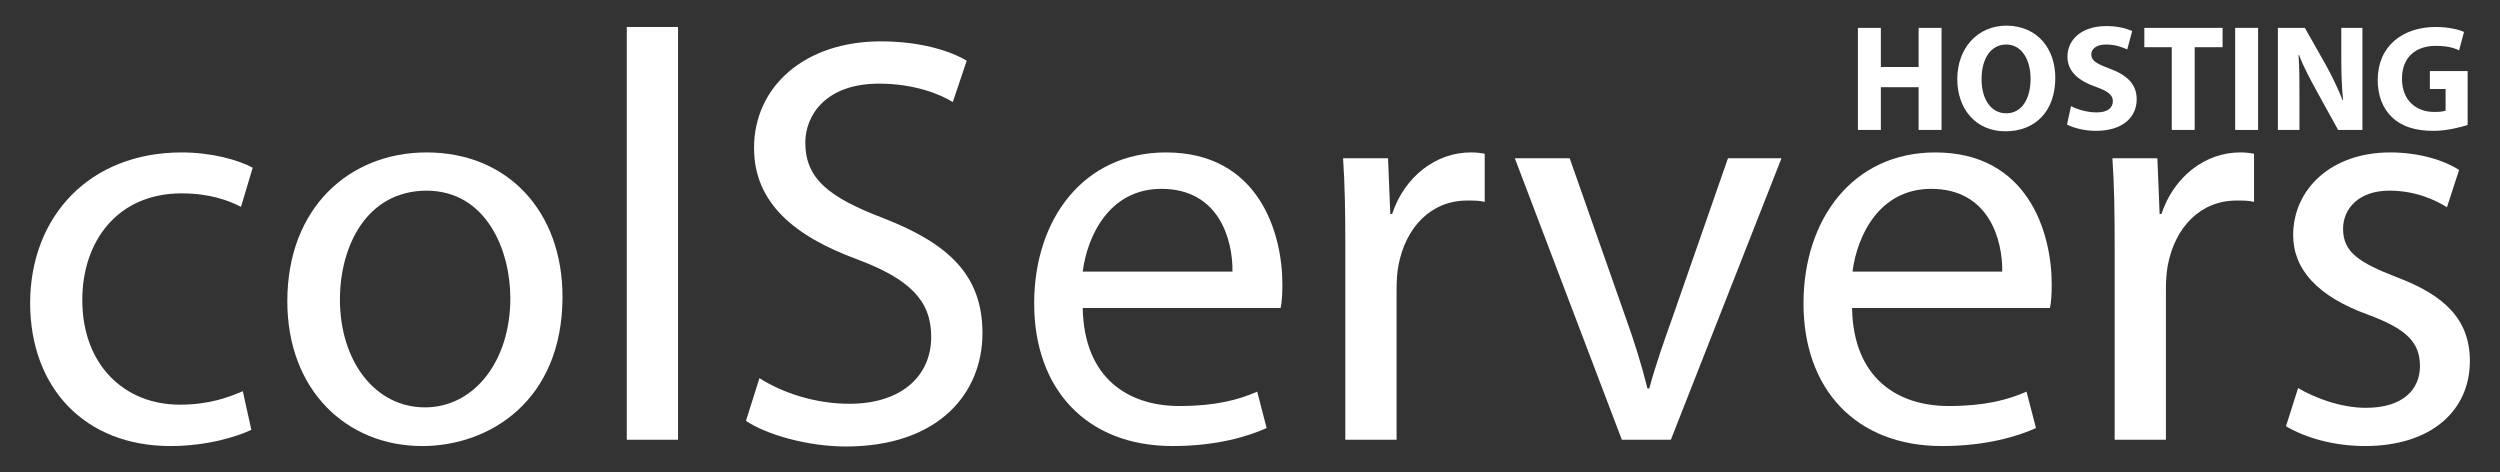 <?xml version="1.0" encoding="utf-8"?>
<!-- Generator: Adobe Illustrator 24.1.3, SVG Export Plug-In . SVG Version: 6.00 Build 0)  -->
<svg version="1.1" id="Layer_1" xmlns="http://www.w3.org/2000/svg" xmlns:xlink="http://www.w3.org/1999/xlink" x="0px" y="0px"
	 viewBox="0 0 556 105" style="enable-background:new 0 0 556 105;" xml:space="preserve">
<rect x="0" y="0" width="556" height="105" fill="#333333" stroke="none"/>
<style type="text/css">
	.st0{fill:#FFFFFF;}
</style>
<g>
	<path class="st0" d="M55.9,95.6c-3,1.4-9.6,3.6-18,3.6c-18.9,0-31.2-12.8-31.2-31.9C6.8,48,20,33.9,40.4,33.9
		c6.7,0,12.7,1.7,15.8,3.4L53.6,46c-2.7-1.4-7-3-13.2-3c-14.3,0-22.1,10.7-22.1,23.7C18.3,81.1,27.6,90,40,90c6.5,0,10.7-1.6,14-3
		L55.9,95.6z"/>
	<path class="st0" d="M125.1,66c0,23.1-16.2,33.2-31.2,33.2c-16.8,0-30-12.4-30-32.2c0-20.8,13.8-33.1,31-33.1
		C112.9,33.9,125.1,47,125.1,66z M75.6,66.6c0,13.7,7.8,24,18.9,24c10.9,0,19-10.2,19-24.3c0-10.6-5.3-23.9-18.7-23.9
		C81.4,42.5,75.6,54.9,75.6,66.6z"/>
	<path class="st0" d="M139.4,6h11.4v91.8h-11.4V6z"/>
	<path class="st0" d="M168.9,84.1c5,3.2,12.3,5.7,20,5.7c11.5,0,18.2-6.1,18.2-14.9c0-8-4.7-12.8-16.4-17.2
		c-14.2-5.2-23-12.7-23-24.8c0-13.6,11.2-23.7,28.2-23.7c8.8,0,15.4,2.1,19.1,4.3l-3.1,9.2c-2.7-1.7-8.5-4.1-16.4-4.1
		c-11.9,0-16.4,7.1-16.4,13.1c0,8.1,5.3,12.2,17.3,16.8c14.7,5.7,22.1,12.8,22.1,25.6c0,13.4-9.8,25.2-30.4,25.2
		c-8.4,0-17.6-2.6-22.2-5.7L168.9,84.1z"/>
	<path class="st0" d="M240.8,68.6c0.3,15.4,10,21.7,21.5,21.7c8.1,0,13.2-1.4,17.3-3.2l2.1,8.1c-4,1.8-11,4-20.9,4
		c-19.3,0-30.8-12.8-30.8-31.7s11.1-33.6,29.3-33.6c20.6,0,25.9,17.8,25.9,29.3c0,2.3-0.1,4-0.4,5.3H240.8z M274.1,60.4
		c0.1-7.1-3-18.4-15.8-18.4c-11.6,0-16.5,10.5-17.5,18.4H274.1z"/>
	<path class="st0" d="M299.2,54.7c0-7.4-0.1-13.7-0.5-19.5h10l0.5,12.4h0.4c2.8-8.4,9.8-13.7,17.5-13.7c1.2,0,2.1,0.1,3.1,0.3v10.7
		c-1.2-0.3-2.3-0.3-3.9-0.3c-8,0-13.7,5.9-15.3,14.5c-0.3,1.6-0.4,3.5-0.4,5.3v33.4h-11.4V54.7z"/>
	<path class="st0" d="M349.1,35.2l12.3,35c2.1,5.8,3.7,11,5,16.2h0.4c1.4-5.2,3.2-10.3,5.3-16.2l12.2-35h11.9l-24.6,62.6h-10.9
		l-23.8-62.6H349.1z"/>
	<path class="st0" d="M411.9,68.6c0.3,15.4,10,21.7,21.5,21.7c8.1,0,13.2-1.4,17.3-3.2l2.1,8.1c-4,1.8-11,4-20.9,4
		c-19.3,0-30.8-12.8-30.8-31.7s11.1-33.6,29.3-33.6c20.6,0,25.9,17.8,25.9,29.3c0,2.3-0.1,4-0.4,5.3H411.9z M445.3,60.4
		c0.1-7.1-3-18.4-15.8-18.4c-11.6,0-16.5,10.5-17.5,18.4H445.3z"/>
	<path class="st0" d="M470.3,54.7c0-7.4-0.1-13.7-0.5-19.5h10l0.5,12.4h0.4c2.8-8.4,9.8-13.7,17.5-13.7c1.2,0,2.1,0.1,3.1,0.3v10.7
		c-1.2-0.3-2.3-0.3-3.9-0.3c-8,0-13.7,5.9-15.3,14.5c-0.3,1.6-0.4,3.5-0.4,5.3v33.4h-11.4V54.7z"/>
	<path class="st0" d="M511.1,86.3c3.5,2.1,9.4,4.4,15.1,4.4c8.1,0,12-4,12-9.3c0-5.4-3.2-8.3-11.5-11.4
		C515.3,65.9,510,59.8,510,52.3c0-10.1,8.3-18.4,21.6-18.4c6.3,0,11.9,1.7,15.3,3.9l-2.7,8.3c-2.5-1.6-7-3.7-12.8-3.7
		c-6.7,0-10.3,3.9-10.3,8.5c0,5.2,3.6,7.5,11.8,10.7c10.7,4,16.4,9.4,16.4,18.7c0,11.1-8.7,18.9-23.3,18.9c-6.9,0-13.2-1.8-17.6-4.4
		L511.1,86.3z"/>
</g>
<g>
	<g>
		<path class="st0" d="M418.3,6.2v8.7h8.4V6.2h5.1v22.7h-5.1v-9.5h-8.4v9.5h-5.1V6.2H418.3z"/>
		<path class="st0" d="M457.1,17.3c0,7.5-4.5,11.9-11.1,11.9c-6.7,0-10.7-5.1-10.7-11.6c0-6.8,4.4-11.9,11-11.9
			C453.3,5.8,457.1,11,457.1,17.3z M440.7,17.6c0,4.5,2.1,7.6,5.5,7.6c3.5,0,5.4-3.3,5.4-7.7c0-4.1-1.9-7.6-5.4-7.6
			C442.7,9.9,440.7,13.1,440.7,17.6z"/>
		<path class="st0" d="M460.6,23.6c1.3,0.7,3.5,1.4,5.7,1.4c2.4,0,3.6-1,3.6-2.5c0-1.4-1.1-2.2-3.8-3.2c-3.8-1.3-6.3-3.4-6.3-6.7
			c0-3.9,3.3-6.8,8.6-6.8c2.6,0,4.4,0.5,5.8,1.1l-1.1,4.1c-0.9-0.4-2.5-1.1-4.7-1.1c-2.2,0-3.3,1-3.3,2.2c0,1.4,1.2,2.1,4.2,3.2
			c4,1.5,5.9,3.6,5.9,6.8c0,3.8-2.9,7-9.1,7c-2.6,0-5.1-0.7-6.4-1.4L460.6,23.6z"/>
		<path class="st0" d="M483,10.5h-6.1V6.2h17.4v4.3h-6.2v18.4H483V10.5z"/>
		<path class="st0" d="M502.2,6.2v22.7h-5.1V6.2H502.2z"/>
		<path class="st0" d="M506.6,28.9V6.2h6l4.7,8.3c1.3,2.4,2.7,5.2,3.7,7.8h0.1c-0.3-3-0.4-6.1-0.4-9.5V6.2h4.7v22.7H520l-4.8-8.7
			c-1.3-2.4-2.9-5.3-3.9-8h-0.1c0.2,3,0.2,6.2,0.2,9.9v6.8H506.6z"/>
		<path class="st0" d="M548.8,27.8c-1.6,0.5-4.6,1.3-7.6,1.3c-4.1,0-7.1-1-9.2-3c-2.1-2-3.2-4.9-3.2-8.3c0-7.5,5.5-11.8,12.9-11.8
			c2.9,0,5.2,0.6,6.3,1.1l-1.1,4.1c-1.2-0.6-2.8-1-5.2-1c-4.3,0-7.5,2.4-7.5,7.3c0,4.7,3,7.4,7.2,7.4c1.1,0,2.1-0.1,2.5-0.3v-4.8
			h-3.5v-4h8.4V27.8z"/>
	</g>
</g>
</svg>
